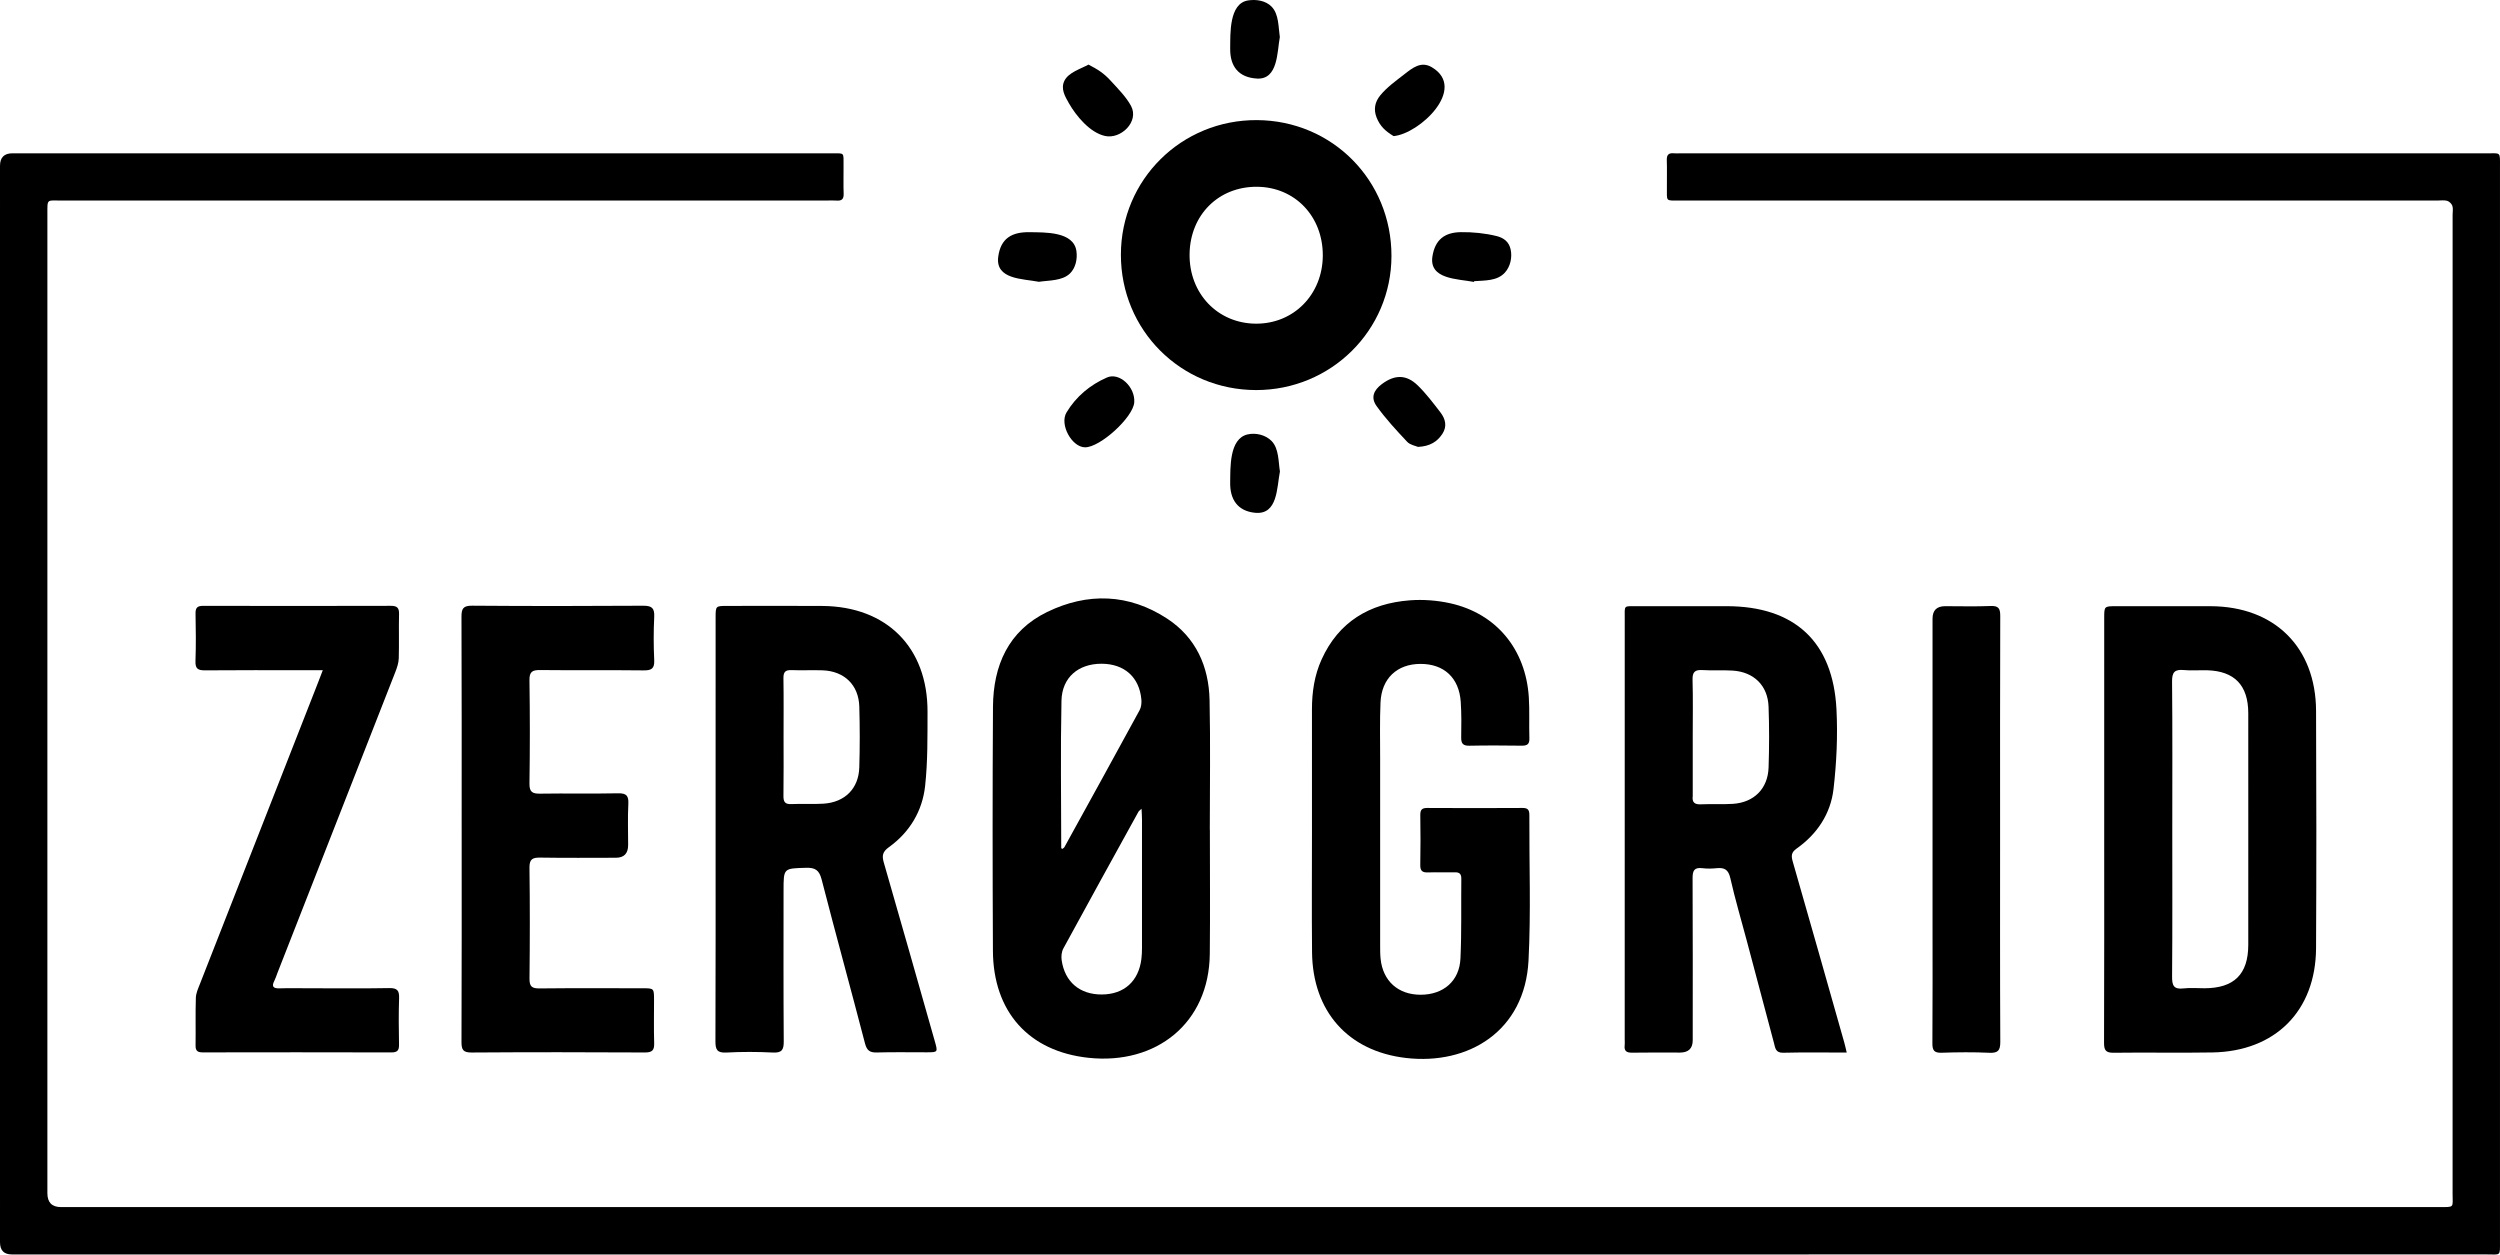 <?xml version="1.0" encoding="UTF-8"?><svg id="uuid-0d4a9d84-703b-46ea-b7ce-56511d319872" xmlns="http://www.w3.org/2000/svg" viewBox="0 0 1126.361 565.222"><path d="m563.229,565.182c-184.819 0-369.639 0-554.458 0-1.167,0-2.333.003-3.5-.001q-5.259-.018-5.27-5.481C-0,460.874 0,362.048 0,263.222c-0-62.829-.001-125.657.001-188.486q0-5.651,5.566-5.662c122.991-.002,245.981-.005,368.972.008,6.226.001,5.461-.618,5.515,5.693.035,4.166-.108,8.337.045,12.497.09,2.447-.881,3.283-3.203,3.094-1.49-.121-2.998-.017-4.498-.017-114.825 0-229.649-.005-344.474.014-6.987.001-6.574-1.076-6.574,6.251-.007,146.989-.006,293.978-.004,440.966q0,6.252,6.118,6.261c357.139.002,714.279.003,1071.418-.006,7.192-0,6.115.434,6.115-6.167.018-146.988.014-293.975.013-440.963,0-1.333.295-2.77-.112-3.966-.321-.943-1.396-2.007-2.345-2.271-1.393-.388-2.972-.117-4.472-.117-113.658-.001-227.316.004-340.974-.012-7.017-.001-6.019.68-6.097-6.141-.045-3.999.101-8.003-.044-11.998-.087-2.387.778-3.377,3.155-3.139.99.099,1.998.012,2.998.012,120.991-0,241.982-.005,362.972.013,6.766.001,6.26-.937,6.26,6.018.011,161.321.011,322.642,0,483.963-0,7.167.473,6.098-6.166,6.099-185.653.019-371.305.015-556.958.016Z" style="stroke-width:0px;"/><path d="m545.101,373.848c0,18.651.162,37.304-.036,55.954-.333,31.233-24.168,49.961-54.475,46.804-27.126-2.826-43.104-20.835-43.234-48.232-.173-36.637-.207-73.277.026-109.914.118-18.6,6.926-34.221,24.331-42.701,18.293-8.913,36.932-8.337,54.205,3.005,12.913,8.479,18.718,21.512,19.047,36.634.423,19.475.103,38.966.103,58.45l.034 0Zm-30.784-9.468c-.79.753-1.197.994-1.394,1.351-11.315,20.518-22.646,41.027-33.841,61.609-.794,1.46-.999,3.529-.763,5.214,1.382,9.858,8.221,15.592,18.186,15.506,9.951-.087,16.486-5.942,17.74-15.957.206-1.644.273-3.315.274-4.973.018-19.297.015-38.594.002-57.891-.001-1.435-.117-2.871-.204-4.859Zm-35.677,18.089c.298-.254.752-.475.951-.836,11.322-20.54,22.648-41.078,33.863-61.676.731-1.342.929-3.192.793-4.754-.88-10.106-7.692-16.155-17.981-16.159-10.39-.004-17.8,6.144-18.021,16.666-.464,22.131-.128,44.279-.104,66.42 0.0.08.227.16.5.341Z" style="stroke-width:0px;"/><path d="m322.411,373.178c0-31.646-.005-63.292.005-94.938.002-5.213.03-5.237,5.099-5.242,14.324-.013,28.648-.088,42.972.015,29.04.207,47.492,18.705,47.406,47.676-.033,11.138.122,22.351-1.082,33.391-1.233,11.315-6.922,20.838-16.297,27.59-2.861,2.06-3.235,3.788-2.322,6.942,7.764,26.844,15.372,53.734,23.01,80.615,1.376,4.843,1.342,4.872-3.607,4.883-7.495.017-14.994-.143-22.483.074-3.214.093-4.55-.856-5.399-4.122-6.405-24.63-13.18-49.165-19.526-73.81-1.087-4.222-2.867-5.395-7.042-5.273-10.111.294-10.117.086-10.117,10.231-0,22.652-.086,45.304.083,67.955.028,3.816-.818,5.254-4.903,5.048-6.978-.351-14.001-.369-20.976.005-4.175.224-4.906-1.366-4.892-5.101.125-31.979.071-63.958.072-95.937Zm30.618-41.102c0,8.815.082,17.631-.049,26.444-.04,2.706.649,3.894,3.586,3.755,4.813-.228,9.657.122,14.462-.184,9.624-.613,15.836-6.806,16.121-16.318.274-9.139.269-18.298.006-27.438-.281-9.738-6.768-15.985-16.571-16.329-4.651-.163-9.319.1-13.967-.094-2.861-.119-3.685.947-3.639,3.72.144,8.813.053,17.629.052,26.444Z" style="stroke-width:0px;"/><path d="m832.028,474.226c-9.993,0-19.315-.159-28.626.082-3.493.09-3.579-2.245-4.151-4.381-4.13-15.431-8.207-30.875-12.313-46.312-2.481-9.326-5.225-18.592-7.357-27.996-.87-3.835-2.658-4.821-6.154-4.461-2.143.221-4.354.256-6.487-.006-3.664-.45-4.373,1.196-4.356,4.531.122,24.324.068,48.648.062,72.972q-.001,5.565-5.73,5.574c-7.164.005-14.33-.089-21.491.046-2.555.048-3.772-.696-3.433-3.373.104-.82.013-1.664.013-2.497-0-63.143-.008-126.286.011-189.429.002-6.629-.731-5.828,5.87-5.851,13.328-.045,26.657-.014,39.985-.014,30.623.001,48.002,15.939,49.546,46.547.601,11.908.042,23.997-1.335,35.847-1.295,11.145-7.354,20.262-16.643,26.826-2.412,1.705-2.468,3.265-1.722,5.856,7.83,27.18,15.52,54.401,23.238,81.613.357,1.26.62,2.546,1.073,4.425Zm-69.376-141.997c0,8.646-0,17.291 0,25.937,0,.166.02.335-.001.498-.352,2.765.766,3.846,3.624,3.718,4.813-.216,9.653.099,14.457-.21,9.534-.614,15.774-6.832,16.095-16.379.308-9.134.324-18.296-.009-27.428-.348-9.52-6.649-15.647-16.233-16.237-4.474-.275-8.986.064-13.458-.227-3.42-.223-4.657.799-4.555,4.393.245,8.639.079,17.289.079,25.935Z" style="stroke-width:0px;"/><path d="m948.038,373.856c-0-31.816-.003-63.632.002-95.447.001-5.282.016-5.293,5.451-5.295,14.159-.007,28.318-.039,42.477.005,28.735.09,47.382,18.417,47.522,47.114.174,35.646.18,71.295-.002,106.941-.145,28.242-18.336,46.505-46.652,47.001-14.821.259-29.651-.064-44.473.138-3.583.049-4.41-1.08-4.397-4.509.124-31.982.073-63.964.073-95.947Zm30.67-.334c0,22.161.098,44.323-.09,66.482-.034,3.996.749,5.842,5.125,5.324,3.122-.37,6.323-.065,9.489-.073,13.316-.034,19.688-6.316,19.711-19.524.03-17.495.008-34.991.008-52.486,0-17.329.028-34.658-.01-51.987-.028-12.502-6.203-18.915-18.508-19.269-3.496-.1-7.023.24-10.49-.097-4.085-.397-5.375.903-5.334,5.148.212,22.159.099,44.321.099,66.482Z" style="stroke-width:0px;"/><path d="m591.099,373.56c-.001-17.997.006-35.994-.004-53.992-.004-7.749,1.119-15.32,4.321-22.401,7.704-17.037,21.61-25.291,39.703-26.689,6.052-.467,12.4.013,18.329,1.335,20.705,4.614,33.967,20.692,35.353,42.32.394,6.143.046,12.329.257,18.489.094,2.754-1.069,3.375-3.543,3.341-7.831-.106-15.666-.148-23.495.016-2.904.061-3.738-1.016-3.686-3.773.101-5.327.146-10.675-.207-15.987-.721-10.841-7.563-17.138-18.189-17.097-10.518.04-17.487,6.547-17.959,17.36-.363,8.317-.16,16.66-.163,24.991-.012,27.996-.009,55.991.003,83.987.001,2.165-.023,4.343.196,6.491,1.025,10.074,7.943,16.244,18.085,16.227,10.183-.017,17.424-6.153,17.899-16.289.561-11.973.255-23.985.389-35.98.024-2.148-.818-2.949-2.948-2.897-3.997.098-8.002-.086-11.996.056-2.49.089-3.603-.59-3.547-3.332.151-7.496.116-14.998.013-22.495-.032-2.316.666-3.232,3.101-3.218,14.331.083,28.662.086,42.993-.001,2.497-.015,3.049,1.019,3.039,3.273-.102,21.829.75,43.703-.379,65.476-1.651,31.863-27.128,47.135-55.181,43.896-26.244-3.03-42.086-21.121-42.348-47.619-.183-18.495-.035-36.994-.036-55.491Z" style="stroke-width:0px;"/><path d="m207.996,373.428c-0-31.82.058-63.64-.077-95.459-.016-3.741.719-5.11,4.84-5.077,25.654.203,51.311.183,76.966.017,3.906-.025,5.226,1.007,5.032,4.99-.317,6.482-.315,13.001-.001,19.483.189,3.891-1.235,4.704-4.86,4.659-15.491-.189-30.987.02-46.478-.153-3.555-.04-4.93.694-4.872,4.615.23,15.49.233,30.988-0,46.477-.059,3.955,1.378,4.658,4.9,4.6,11.659-.189,23.326.084,34.982-.158,3.823-.08,4.858,1.095,4.664,4.815-.32,6.147-.083,12.324-.087,18.488q-.004,5.718-5.511,5.733c-11.329.008-22.659.118-33.984-.065-3.484-.056-5.016.572-4.962,4.578.224,16.657.195,33.319.014,49.977-.039,3.607,1.168,4.419,4.561,4.383,15.492-.165,30.986-.078,46.479-.068,5.042.003,5.056.022,5.068,5.226.014,6.497-.139,12.999.062,19.49.101,3.244-.903,4.231-4.237,4.214-25.988-.139-51.978-.164-77.965.019-3.899.027-4.625-1.224-4.609-4.823.136-31.986.079-63.972.079-95.959Z" style="stroke-width:0px;"/><path d="m145.435,301.961c-3.159,0-5.609 0-8.06-0-14.996-.001-29.994-.078-44.989.06-3.162.029-4.436-.713-4.315-4.142.253-7.156.172-14.329.03-21.491-.052-2.638.897-3.435,3.459-3.429,28.16.063,56.32.069,84.48-.008,2.781-.008,3.822.815,3.75,3.686-.168,6.661.073,13.333-.128,19.992-.063,2.087-.799,4.229-1.574,6.21-17.694,45.252-35.436,90.486-53.168,135.723-.425,1.085-.744,2.223-1.277,3.251-1.334,2.573-.668,3.569,2.266,3.48,4.495-.137,8.997-.034,13.496-.034,11.997.001,23.997.137,35.99-.081,3.599-.065,4.533,1.118,4.415,4.543-.239,6.99-.158,13.996-.031,20.992.047,2.593-.829,3.454-3.448,3.447-28.326-.074-56.653-.066-84.98-.012-2.32.004-3.277-.685-3.239-3.118.11-7.163-.096-14.334.128-21.492.065-2.073,1.03-4.166,1.811-6.161,17.712-45.244,35.456-90.476,53.191-135.711.652-1.664,1.283-3.336,2.191-5.701Z" style="stroke-width:0px;"/><path d="m565.917,175.741c-33.957-.025-60.933-27.037-60.905-60.988.027-33.806,27.284-60.791,61.249-60.639,33.956.152,60.701,27.152,60.654,61.231-.047,33.484-27.252,60.421-60.998,60.396Zm.441-91.589c-17.312-.134-30.136,12.63-30.401,30.257-.267,17.772,12.601,31.311,29.865,31.421,17.028.109,30.058-13.125,30.157-30.629.1-17.69-12.519-30.917-29.621-31.049Z" style="stroke-width:0px;"/><path d="m901.131,373.962c0,31.805-.07,63.611.09,95.415.02,3.931-1.017,5.121-4.96,4.943-7.146-.322-14.322-.259-21.475-.018-3.352.113-4.179-1.053-4.156-4.249.132-18.15.063-36.301.062-54.452-0-45.626-.002-91.253.002-136.879q0-5.599,5.66-5.609c6.827-.006,13.663.202,20.478-.083,3.616-.152,4.381,1.124,4.369,4.518-.12,32.138-.072,64.276-.071,96.415Z" style="stroke-width:0px;"/><path d="m488.835,201.538c-5.927-.068-11.59-10.282-8.314-15.728,4.298-7.145,10.611-12.417,18.224-15.736,5.633-2.456,12.787,4.322,12.285,11.219-.49,6.742-15.38,20.324-22.196,20.245Z" style="stroke-width:0px;"/><path d="m576.664,212.419c-1.422,7.288-.947,19.596-11.177,18.615-7.9-.757-11.369-6.078-11.236-13.63.117-6.597-.491-19.73,7.802-21.671,3.744-.876,8.168.203,10.873,2.982,3.307,3.397,3.024,9.311,3.739,13.703Z" style="stroke-width:0px;"/><path d="m627.871,61.322c-3.571-2.198-6.078-4.329-7.682-8.454-1.386-3.565-.761-6.878,1.627-9.83,2.949-3.646,7.099-6.615,10.776-9.48,3.838-2.99,7.659-6.153,12.535-3.249,16.08,9.575-5.609,29.996-17.256,31.013Z" style="stroke-width:0px;"/><path d="m664.09,127.023c-7.274-1.421-20.424-1.08-18.699-11.619,1.207-7.379,5.428-10.7,12.779-10.809,5.265-.078,10.918.484,16.038,1.742,3.34.821,5.656,2.605,6.405,6.058.777,3.577-.114,7.7-2.601,10.435-3.495,3.844-9.074,3.487-13.822,3.858-.033.112-.067.224-.1.335Z" style="stroke-width:0px;"/><path d="m576.621,16.692c-1.245,6.733-.781,19.232-10.283,18.707-8.288-.458-12.185-5.512-12.082-13.474.085-6.575-.596-20.377,8.071-21.736,3.64-.571,7.967.08,10.62,2.841,3.301,3.435,2.999,9.281,3.673,13.661Z" style="stroke-width:0px;"/><path d="m490.418,29.103c4.247,2.221,6.871,3.828,10.158,7.447,3.104,3.417,6.856,7.132,9.033,11.24,3.701,6.982-4.577,15.054-11.748,13.468-6.841-1.514-13.016-9.035-16.3-14.789-1.772-3.105-3.77-6.544-1.981-10.114,1.898-3.787,7.364-5.328,10.836-7.251Z" style="stroke-width:0px;"/><path d="m638.865,201.35c-1.086-.482-3.526-.864-4.86-2.284-4.846-5.158-9.701-10.393-13.804-16.134-2.685-3.757-1.368-7.084,2.397-9.895,5.763-4.302,11-4.382,16.123.583,3.786,3.67,7.002,7.96,10.237,12.154,2.261,2.931,3.146,6.28.879,9.719-2.337,3.544-5.591,5.594-10.972,5.857Z" style="stroke-width:0px;"/><path d="m468.076,126.964c-7.307-1.415-19.716-1.001-18.322-11.336,1.116-8.274,6.162-11.153,14.119-11.016,6.804.117,19.848-.397,21.104,8.502.494,3.504-.299,7.562-2.916,10.102-3.483,3.381-9.52,3.063-13.984,3.746Z" style="stroke-width:0px;"/></svg>